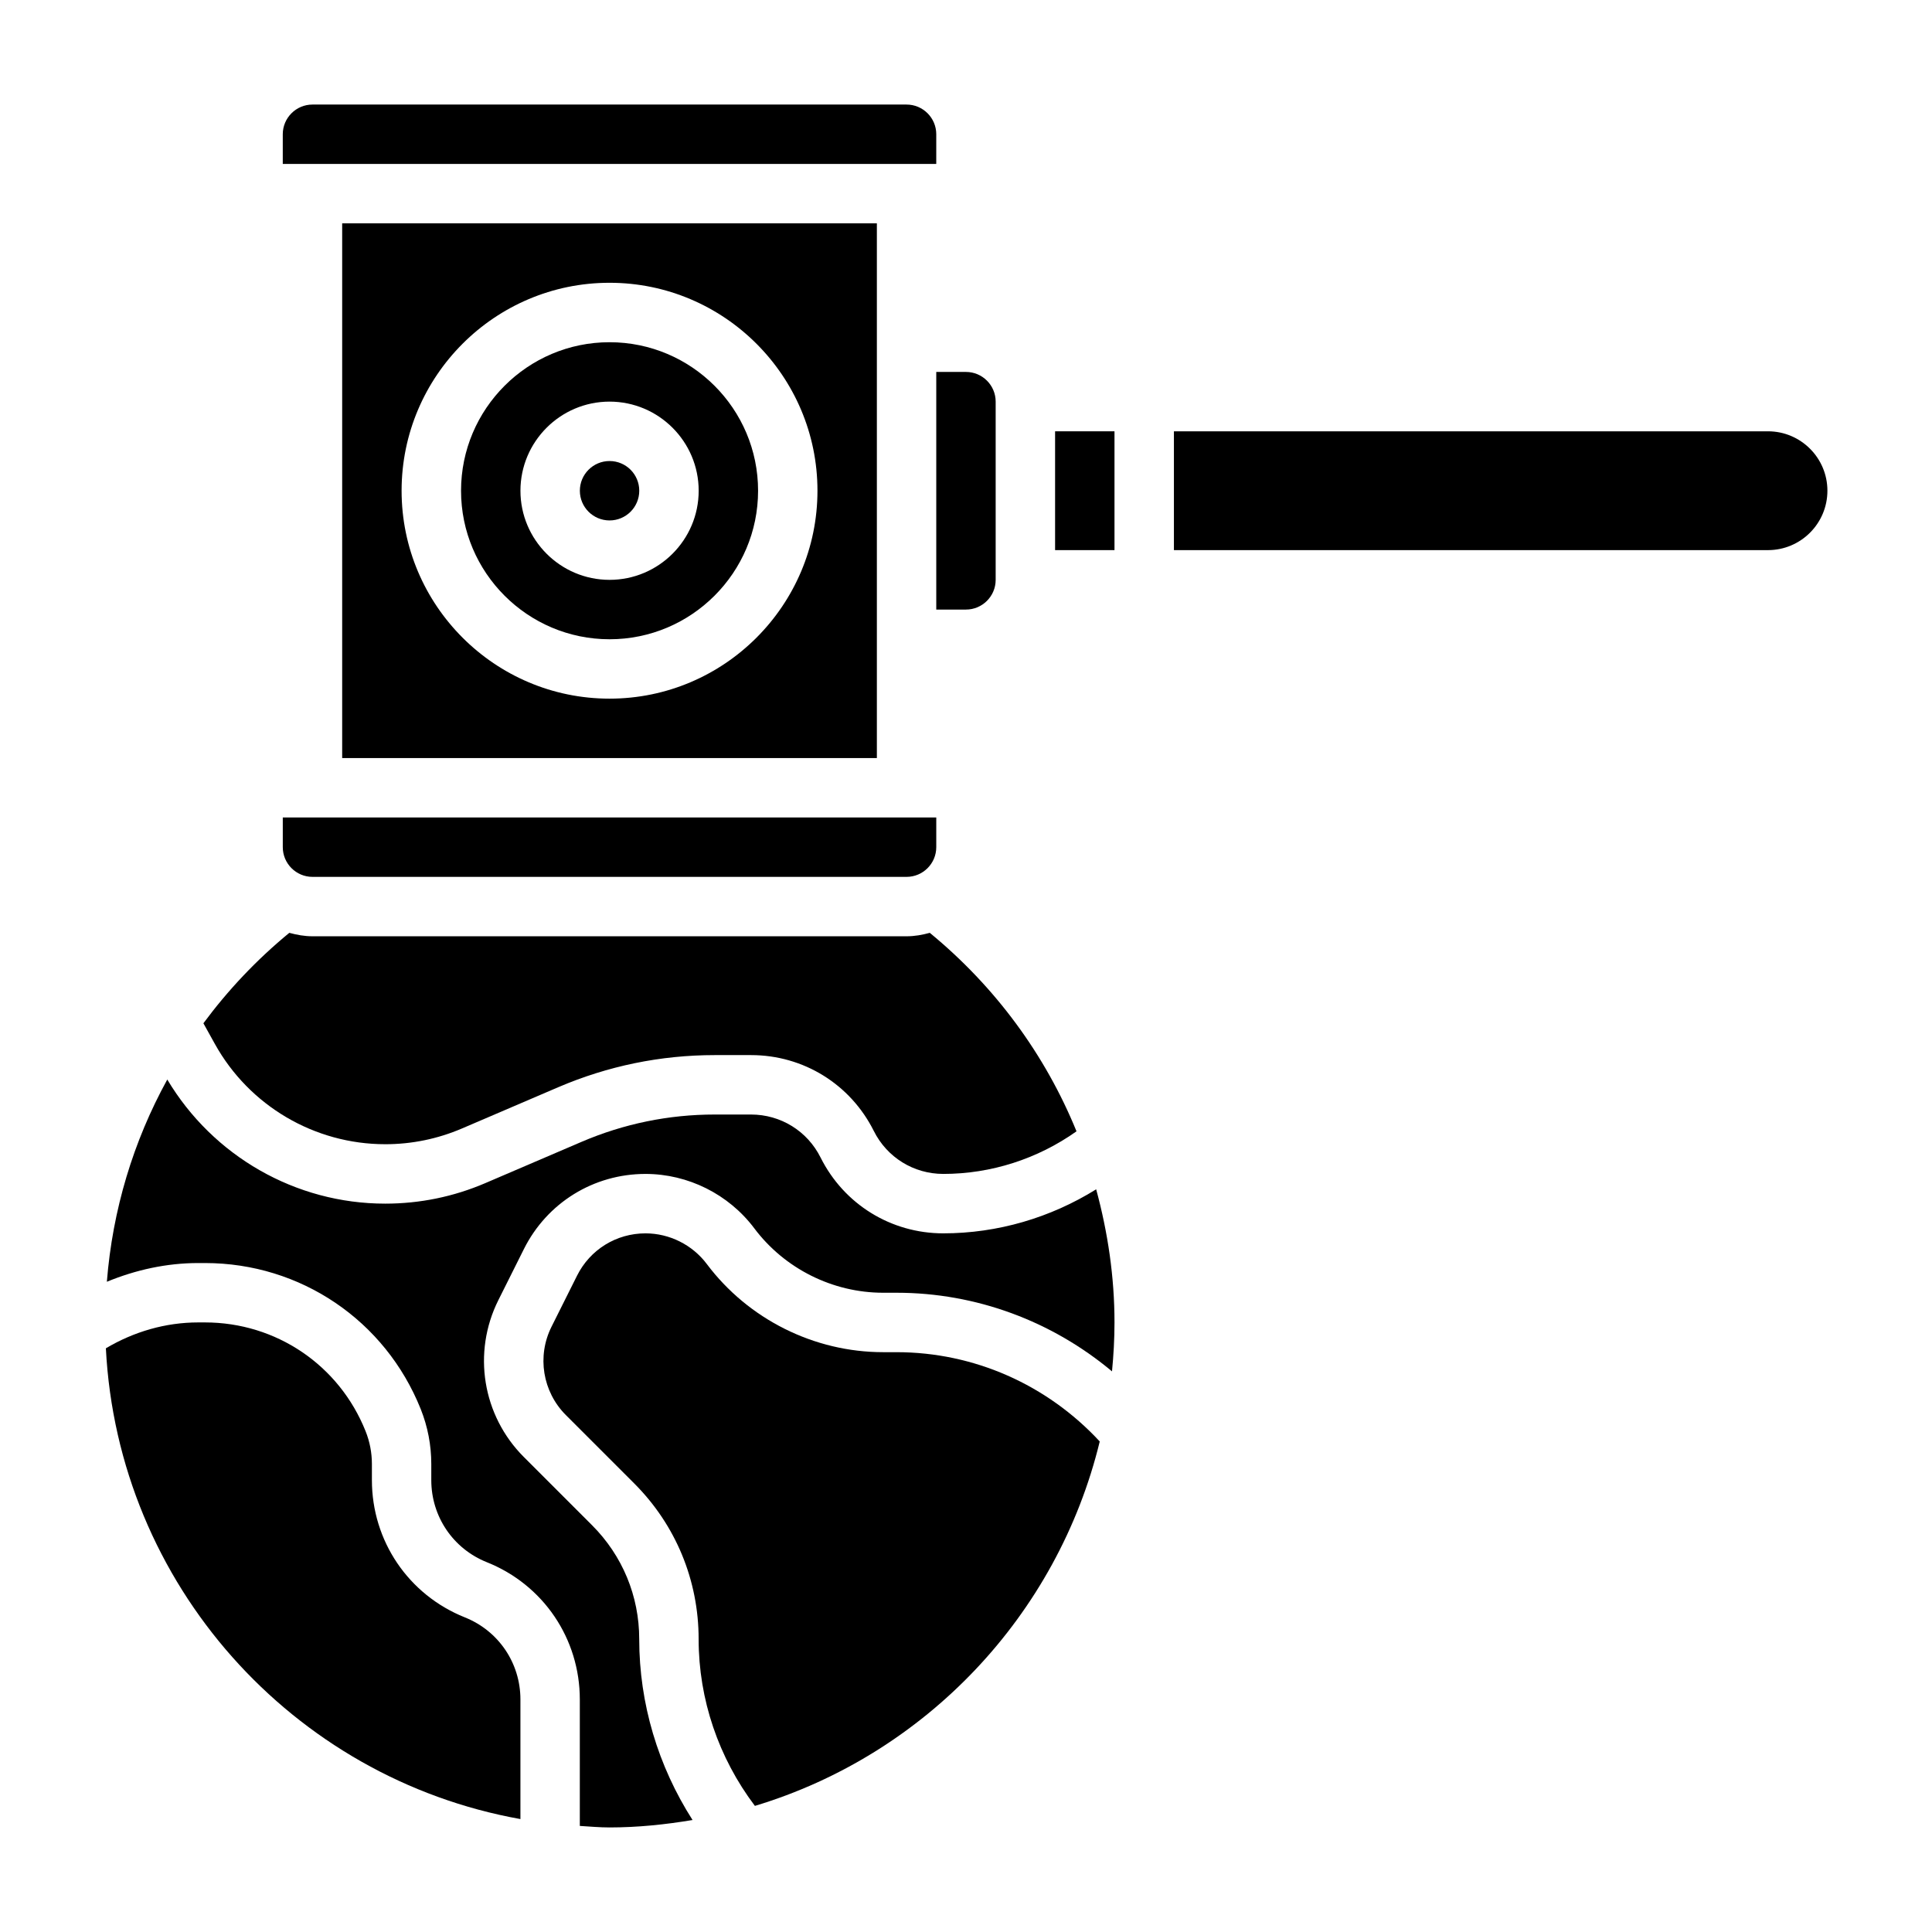 <?xml version="1.0" encoding="UTF-8"?>
<!-- Uploaded to: SVG Repo, www.svgrepo.com, Generator: SVG Repo Mixer Tools -->
<svg fill="#000000" width="800px" height="800px" version="1.1" viewBox="144 144 512 512" xmlns="http://www.w3.org/2000/svg">
 <g>
  <path d="m376.38 344.89v-141.7h-141.7v141.7zm-70.848-125.95c30.387 0 55.105 24.727 55.105 55.105s-24.719 55.105-55.105 55.105c-30.387 0-55.105-24.727-55.105-55.105s24.719-55.105 55.105-55.105z"/>
  <path d="m305.54 313.41c21.703 0 39.359-17.656 39.359-39.359s-17.656-39.359-39.359-39.359-39.359 17.656-39.359 39.359 17.656 39.359 39.359 39.359zm0-62.977c13.02 0 23.617 10.598 23.617 23.617s-10.598 23.617-23.617 23.617c-13.02 0-23.617-10.598-23.617-23.617s10.598-23.617 23.617-23.617z"/>
  <path d="m392.12 305.54h7.871c4.336 0 7.871-3.527 7.871-7.871v-47.23c0-4.344-3.535-7.871-7.871-7.871h-7.871z"/>
  <path d="m392.12 179.58c0-4.344-3.535-7.871-7.871-7.871h-157.44c-4.336 0-7.871 3.527-7.871 7.871v7.871h173.18z"/>
  <path d="m226.81 376.38h157.44c4.336 0 7.871-3.527 7.871-7.871v-7.871l-173.18-0.004v7.871c0 4.348 3.535 7.875 7.871 7.875z"/>
  <path d="m313.41 274.05c0 4.348-3.523 7.871-7.871 7.871s-7.871-3.523-7.871-7.871 3.523-7.871 7.871-7.871 7.871 3.523 7.871 7.871"/>
  <path d="m378.04 502.34c-18.293 0-35.762-8.738-46.742-23.379-3.812-5.07-9.879-8.109-16.234-8.109-7.731 0-14.688 4.297-18.145 11.219l-6.754 13.508c-3.914 7.824-2.387 17.23 3.793 23.426l18.074 18.074c11.039 11.02 17.113 25.703 17.113 41.305 0 15.973 5.297 31.465 14.91 44.195 45.137-13.602 80.184-50.461 91.387-96.574-13.918-15.031-33.289-23.664-53.867-23.664z"/>
  <path d="m423.61 258.3h15.742v31.488h-15.742z"/>
  <path d="m393.98 470.85c-13.863 0-26.316-7.707-32.52-20.098-3.512-7.023-10.57-11.391-18.43-11.391h-9.621c-12.203 0-24.082 2.441-35.297 7.242l-25.48 10.926c-8.438 3.621-17.375 5.449-26.551 5.449-23.75 0-45.633-12.594-57.75-32.891-9.004 16.367-14.5 34.52-16.012 53.594 7.66-3.148 15.809-4.961 24.223-4.961h1.777c25.332 0 47.773 15.199 57.184 38.715 1.852 4.652 2.793 9.547 2.793 14.547v4.266c0 9.645 5.777 18.184 14.73 21.758 14.965 5.977 24.633 20.266 24.633 36.371v33.512c2.621 0.156 5.211 0.402 7.871 0.402 7.512 0 14.824-0.77 22.004-1.969-9.133-14.281-14.133-30.883-14.133-47.941 0-11.398-4.441-22.121-12.5-30.18l-18.074-18.074c-10.988-10.988-13.699-27.703-6.746-41.598l6.754-13.508c6.141-12.289 18.492-19.918 32.227-19.918 11.281 0 22.059 5.391 28.828 14.406 8.023 10.699 20.789 17.082 34.148 17.082h3.535c21.121 0 41.195 7.519 57.121 20.836 0.414-4.266 0.66-8.586 0.66-12.965 0-12.129-1.777-23.93-4.856-35.281-12.125 7.543-26.137 11.668-40.52 11.668z"/>
  <path d="m612.54 258.3h-157.44v31.488h157.44c8.684 0 15.742-7.062 15.742-15.742 0.004-8.684-7.059-15.746-15.742-15.746z"/>
  <path d="m267.19 572.62c-14.965-5.984-24.633-20.27-24.633-36.379v-4.266c0-2.992-0.566-5.918-1.676-8.699-7-17.508-23.703-28.82-42.559-28.82h-1.777c-8.691 0-17.043 2.449-24.488 6.856 3.195 62.633 49.512 113.95 109.86 124.76v-31.691c0-9.645-5.777-18.184-14.727-21.758z"/>
  <path d="m246.09 447.23c7.039 0 13.879-1.41 20.34-4.172l25.488-10.926c13.195-5.652 27.152-8.52 41.504-8.52h9.621c13.863 0 26.316 7.707 32.52 20.098 3.508 7.023 10.57 11.391 18.426 11.391 12.66 0 24.992-3.984 35.297-11.289-8.258-20.23-21.445-38.266-38.879-52.602-1.969 0.539-4.008 0.914-6.148 0.914h-157.44c-2.141 0-4.18-0.379-6.148-0.914-8.676 7.133-16.262 15.184-22.766 23.969l3.047 5.488c9.102 16.383 26.395 26.562 45.141 26.562z"/>
 </g>
</svg>